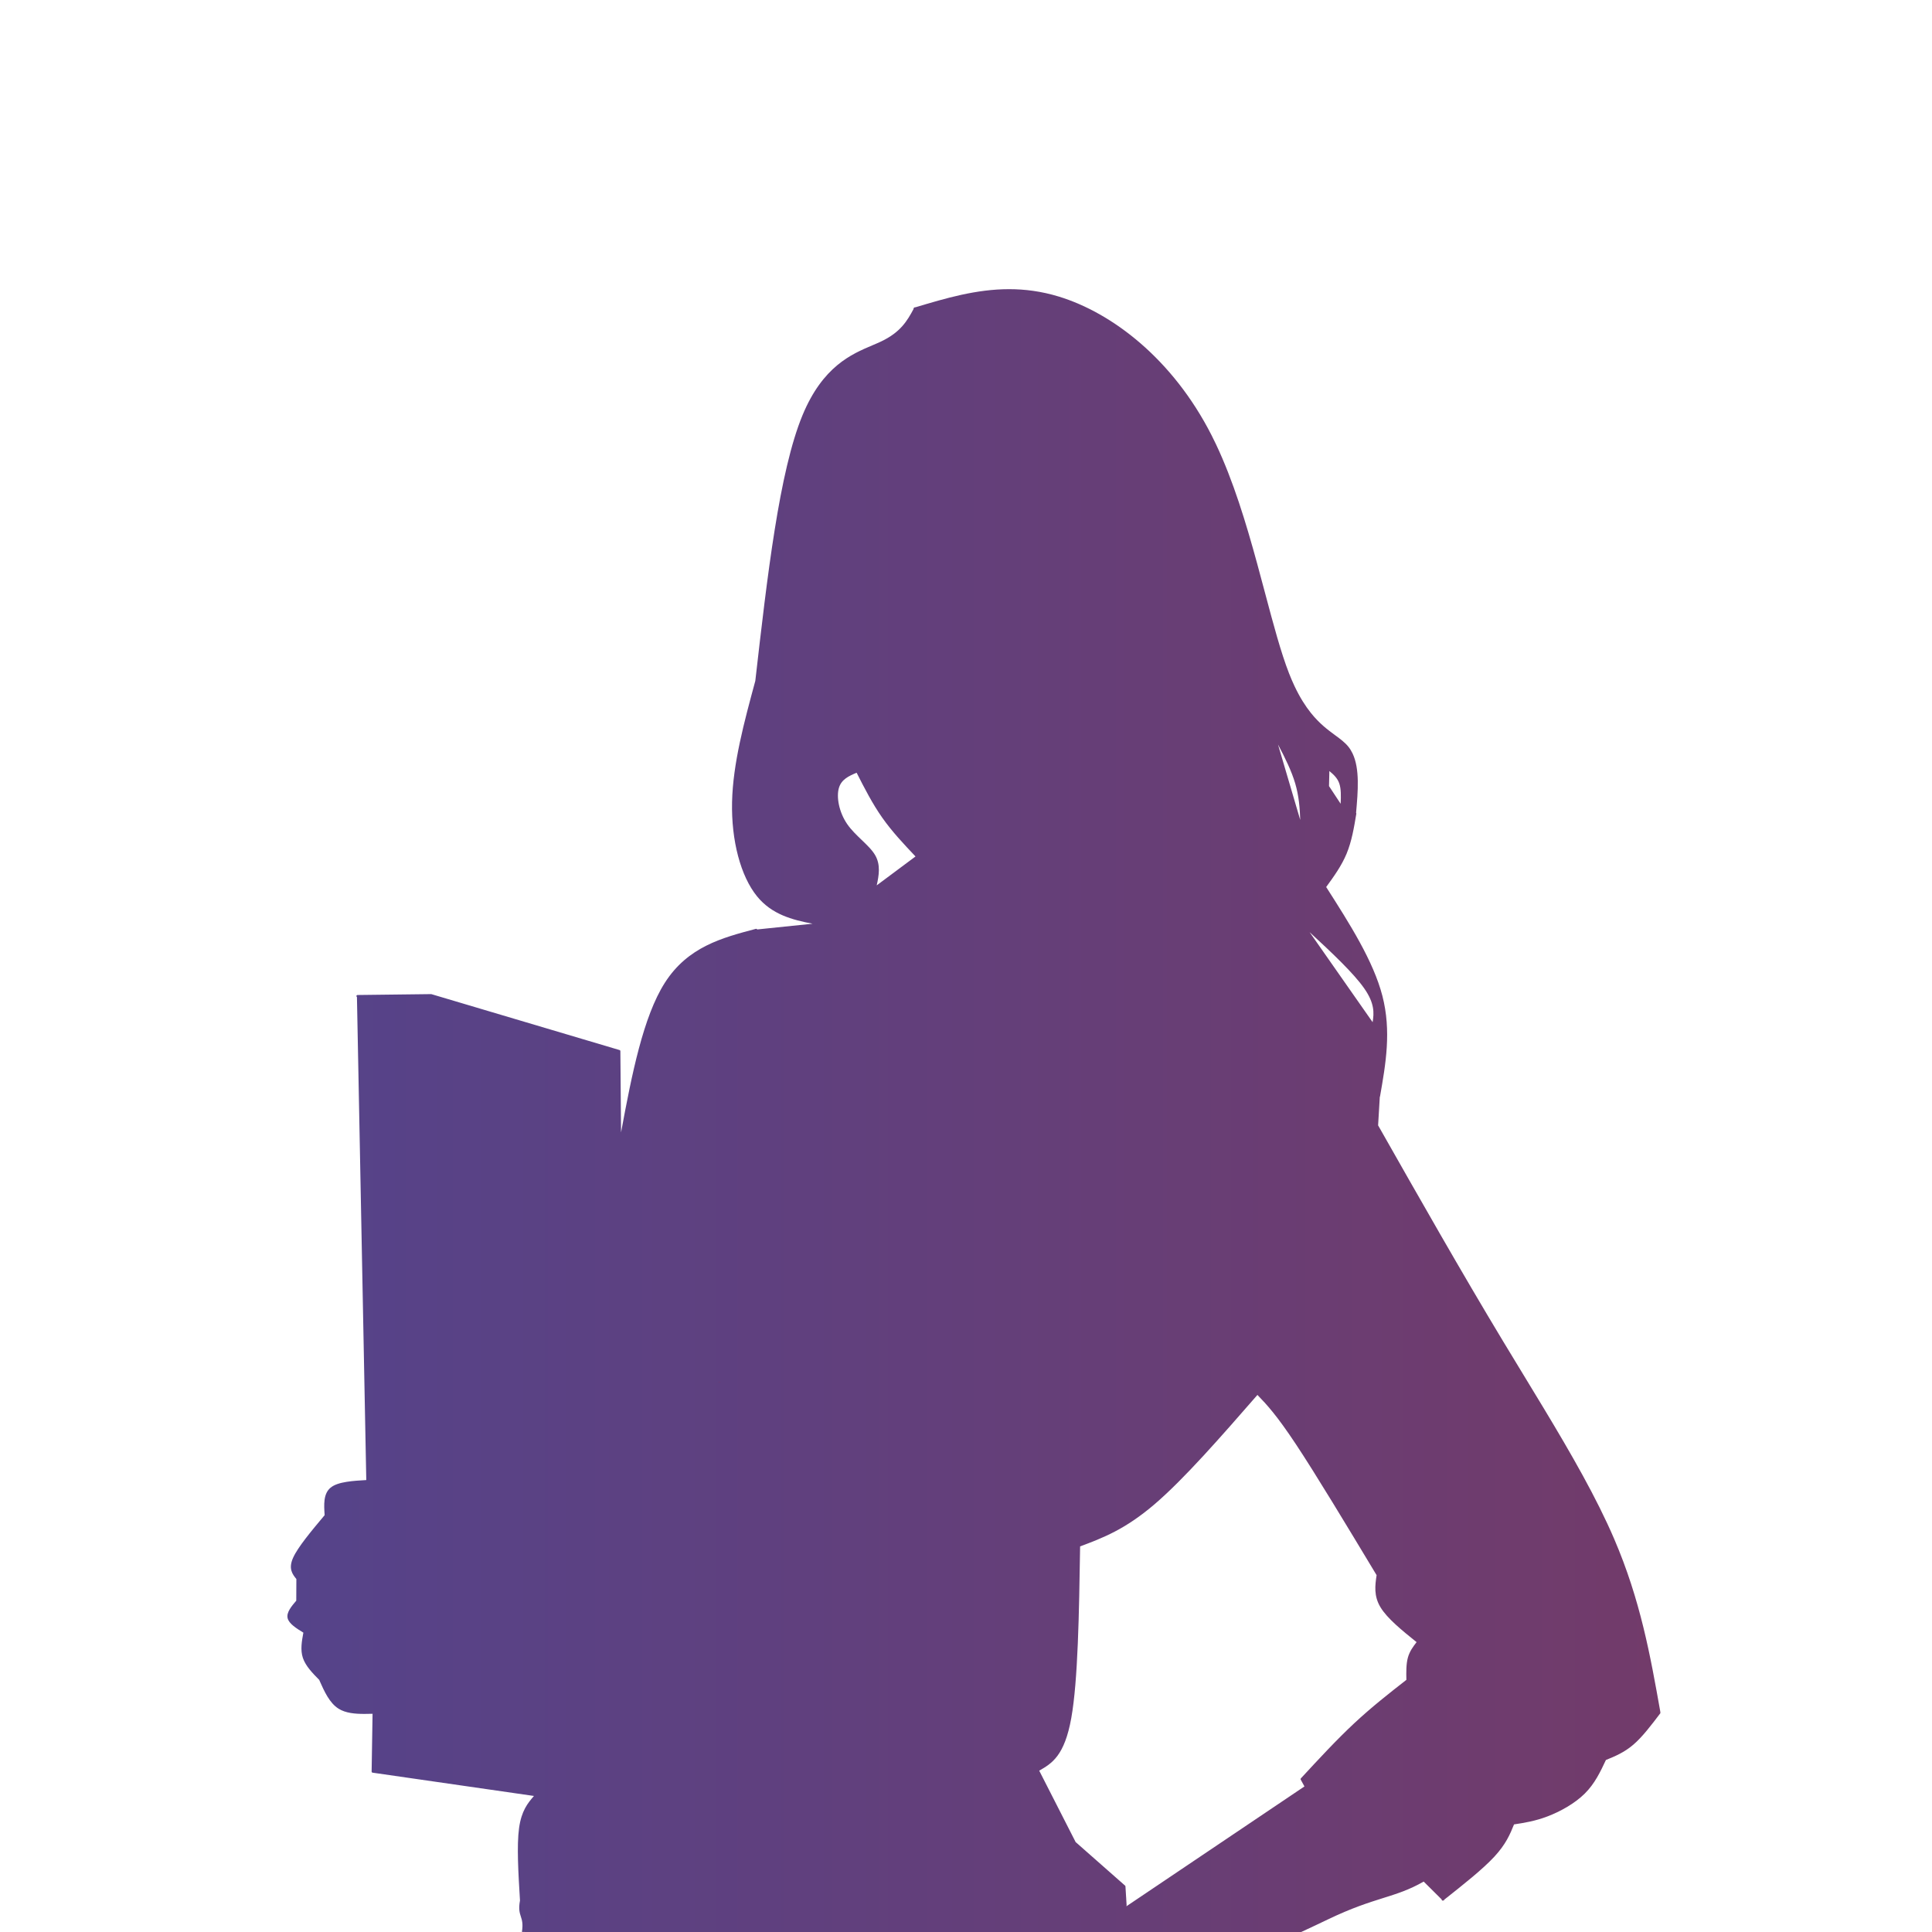 <?xml version="1.0" encoding="UTF-8"?><svg id="a" xmlns="http://www.w3.org/2000/svg" xmlns:xlink="http://www.w3.org/1999/xlink" viewBox="0 0 1133.86 1133.86"><defs><linearGradient id="c" x1="168.59" y1="651.79" x2="974.47" y2="651.79" gradientUnits="userSpaceOnUse"><stop offset="0" stop-color="#55438a"/><stop offset="1" stop-color="#723b6a"/></linearGradient><linearGradient id="d" x1="168.59" y1="541.65" x2="974.47" y2="541.65" xlink:href="#c"/><linearGradient id="e" x1="168.59" y1="584.81" x2="974.47" y2="584.81" xlink:href="#c"/><linearGradient id="f" x1="168.59" y1="601.04" x2="974.47" y2="601.04" gradientTransform="translate(796.31 134.76) rotate(73.45)" xlink:href="#c"/><linearGradient id="g" x1="168.59" y1="1003.61" x2="271.66" y2="1003.61" xlink:href="#c"/><linearGradient id="h" x1="168.59" y1="1113.05" x2="974.47" y2="1113.05" xlink:href="#c"/><linearGradient id="i" x1="420.4" y1="811.02" x2="422.82" y2="811.02" xlink:href="#c"/></defs><g id="b"><g><path d="m187.41,986.09c2.93,6.58,5.97,13.41,11.35,16.75,4.1,2.55,9.5,3.03,15.1,3.03,1.59,0,3.19-.04,4.79-.08h0l-.55,33.92c0,.32.23.59.54.64l94.73,13.67h0c-3.69,4.25-7.35,8.78-8.73,18.79-1.43,10.31-.44,26.48.53,42.55h0c-1.8,9.88,2.67,8.81,1.13,18.45.77.01,1.55.02,2.33.05h455.04c5.53-2.57,10.8-5.04,15.72-7.41,27.95-13.42,38.96-12.34,56.14-22.18h.01l10.55,10.48h-.01c-.02.16.03.32.13.45.12.16.31.24.5.24.07,0,.15-.01.22-.04h.01s.05,0,.07,0c.16,0,.33-.06.45-.19.09-.09.15-.21.17-.33h-.01c11.25-8.89,22.5-17.8,29.34-25.17,6.85-7.39,9.28-13.24,11.6-18.99h-.01c6.15-.94,12.37-1.93,19.66-4.7,7.4-2.82,15.92-7.5,21.86-13.39,5.88-5.83,9.18-12.82,12.41-19.71h-.01c5.33-2.17,10.74-4.41,16.06-8.96,5.37-4.59,10.63-11.54,15.83-18.4.16-.2.17-.47.05-.69h-.01c.02-.09.03-.18.01-.28-5.81-32.71-11.63-65.5-27.09-101.46-10.4-24.2-25.17-49.83-41.23-76.49-3.86-6.41-7.8-12.88-11.77-19.41-4.04-6.64-8.12-13.34-12.19-20.09-24.61-40.83-48.89-83.6-73.17-126.38l-.17-.3.99-16.65h-.01c.07-.08.12-.19.14-.3,3.36-19.13,6.75-38.41,1.38-59.1-5.3-20.42-19.13-42.17-32.97-63.82h-.01c4.51-6.19,9.03-12.46,11.97-19.53,3.04-7.31,4.39-15.44,5.72-23.48.03-.19-.02-.37-.13-.5h-.01c1.14-12.85,2.21-25.87-2.03-34.83-.68-1.43-1.49-2.77-2.47-3.99-2.03-2.54-4.74-4.53-7.78-6.76-4.2-3.09-9.13-6.72-14.21-13.06-3.21-4-6.48-9.09-9.65-15.81h0s0,0,0,0h0c-1.08-2.29-2.16-4.79-3.21-7.48-4.78-12.23-9.19-28.8-14.07-47.14-6-22.56-12.7-47.78-21.68-70.72-2.2-5.62-4.53-11.11-7.03-16.39-.87-1.84-1.76-3.66-2.67-5.44-22.83-44.87-58.48-71.91-89.74-81.43-10.12-3.08-19.77-4.32-29.1-4.32-19.27,0-37.17,5.3-54.97,10.64-.06-.02-.12-.03-.18-.03-.18,0-.36.08-.49.23h0s0,0,0,0c-.33.1-.53.45-.42.79h0c-3.69,6.87-7.56,13.59-19.01,19.05-1.6.76-3.35,1.5-5.23,2.3-12.14,5.14-29.05,12.3-40.93,40.99-13.64,32.95-20.67,94.38-27.68,155.69l-.03.25h0c-6.55,24.18-13.13,48.46-13.64,71.05-.51,22.6,5.04,43.58,14.68,55.4,8.65,10.61,20.54,13.74,32.57,16.05h0l-32.51,3.36c-.1-.23-.33-.38-.58-.38-.05,0-.11,0-.16.02-19.88,5.25-40.03,10.56-53.5,31.73-12.59,19.79-19.31,53.44-25.65,87.76l-.4-47.74c0-.28-.19-.52-.45-.6l-110.42-32.81c-.06-.02-.12-.03-.18-.03h0l-43.23.52c-.35,0-.63.29-.63.64,0,.23.13.43.31.54h0l5.48,283.49h0c-3.97.23-7.95.48-11.47,1.04-3.86.61-7.27,1.6-9.49,3.44-4.32,3.57-3.89,10.09-3.48,16.12h0c-7.82,9.33-15.71,18.76-18.5,24.99-2.87,6.39-.46,9.58,1.91,12.5h0l-.06,12.7h0c-2.76,3.24-5.86,6.88-5.08,10.24h0c.76,3.27,5.17,6.01,9.25,8.53h0c-.93,4.97-1.85,10.13-.29,14.81,1.59,4.78,5.73,9,9.74,13.07h0ZM780.19,452.53h.01c2.49,2.05,4.72,4.13,5.8,7.26,1.09,3.15,1.02,7.4.8,11.92l-6.83-10.36.21-8.81Zm-11.55,94.58c13.26,12.24,25.82,24.12,31.97,32.91,6.16,8.8,5.84,14.44,4.96,19.89l-36.95-52.8h.01Zm-18.58-110.14c4.12,7.77,7.9,15.44,10.07,22.79,2.17,7.36,2.72,14.42,2.96,21.47l-13.04-44.26h.01Zm-121.34,571.3c3.92-21.89,4.57-61.23,5.18-100.71h-.01s.06-.01.08-.03c13.1-4.91,26.26-9.84,43.71-24.79,17.28-14.8,38.79-39.43,60.28-64.08h.01c5.52,5.72,11.24,11.84,22.58,28.94,11.76,17.74,29.55,47.27,47.36,76.85h-.01c-.88,5.96-1.74,12.15,2.29,18.83,3.95,6.56,12.6,13.56,21.19,20.47h-.01c-2.05,2.63-4.1,5.4-5.12,9.12-1.02,3.75-.97,8.42-.87,13.02h-.01c-10.15,7.93-20.32,15.89-30.6,25.48-10.33,9.64-20.76,20.92-31.17,32.18l-.14.15h0c-.18.2-.22.5-.09.73l2.19,4-104.47,70.32v-.21h-.02c.08-.11.13-.26.12-.41l-.23-3.74-.02-.63s0-.09-.02-.13h-.01l-.4-6.54c-.01-.17-.09-.33-.21-.44l-29.03-25.58-21.37-41.9h0c7.43-4.27,14.84-8.64,18.83-30.94Zm-136.38-545.83c1.46-5,5.71-6.97,10.4-8.94h0c4.61,9.08,9.27,18.19,15.06,26.41,5.76,8.19,12.64,15.49,19.5,22.73h0l-22.77,16.96c1.32-5.91,2.34-12.02-.86-17.62-1.77-3.1-4.82-6.01-7.95-9.01-3.03-2.91-6.18-5.92-8.54-9.36-4.83-7.04-6.39-15.88-4.85-21.18Z" fill="url(#c)"/><polygon points="481.83 541.63 481.28 541.68 481.28 541.68 481.83 541.63" fill="url(#d)"/><polygon points="252.91 584.72 237.7 584.9 252.9 584.72 252.91 584.72" fill="url(#e)"/><rect x="307.84" y="543.73" width="0" height="114.62" transform="translate(-355.98 724.95) rotate(-73.45)" fill="url(#f)"/><polygon points="219.3 1003.61 219.3 1003.61 219.29 1003.61 219.3 1003.61 219.3 1003.61" fill="url(#g)"/><polygon points="659.52 1111.63 659.7 1114.47 659.7 1114.47 659.52 1111.63" fill="url(#h)"/></g></g><path d="m422.82,811.22c-.66-.24-1.15-.47-1.66-.57-.23-.05-.5.1-.76.2.7.18,1.4.36,2.1.55.1-.06.21-.12.32-.17Z" fill="url(#i)"/></svg>